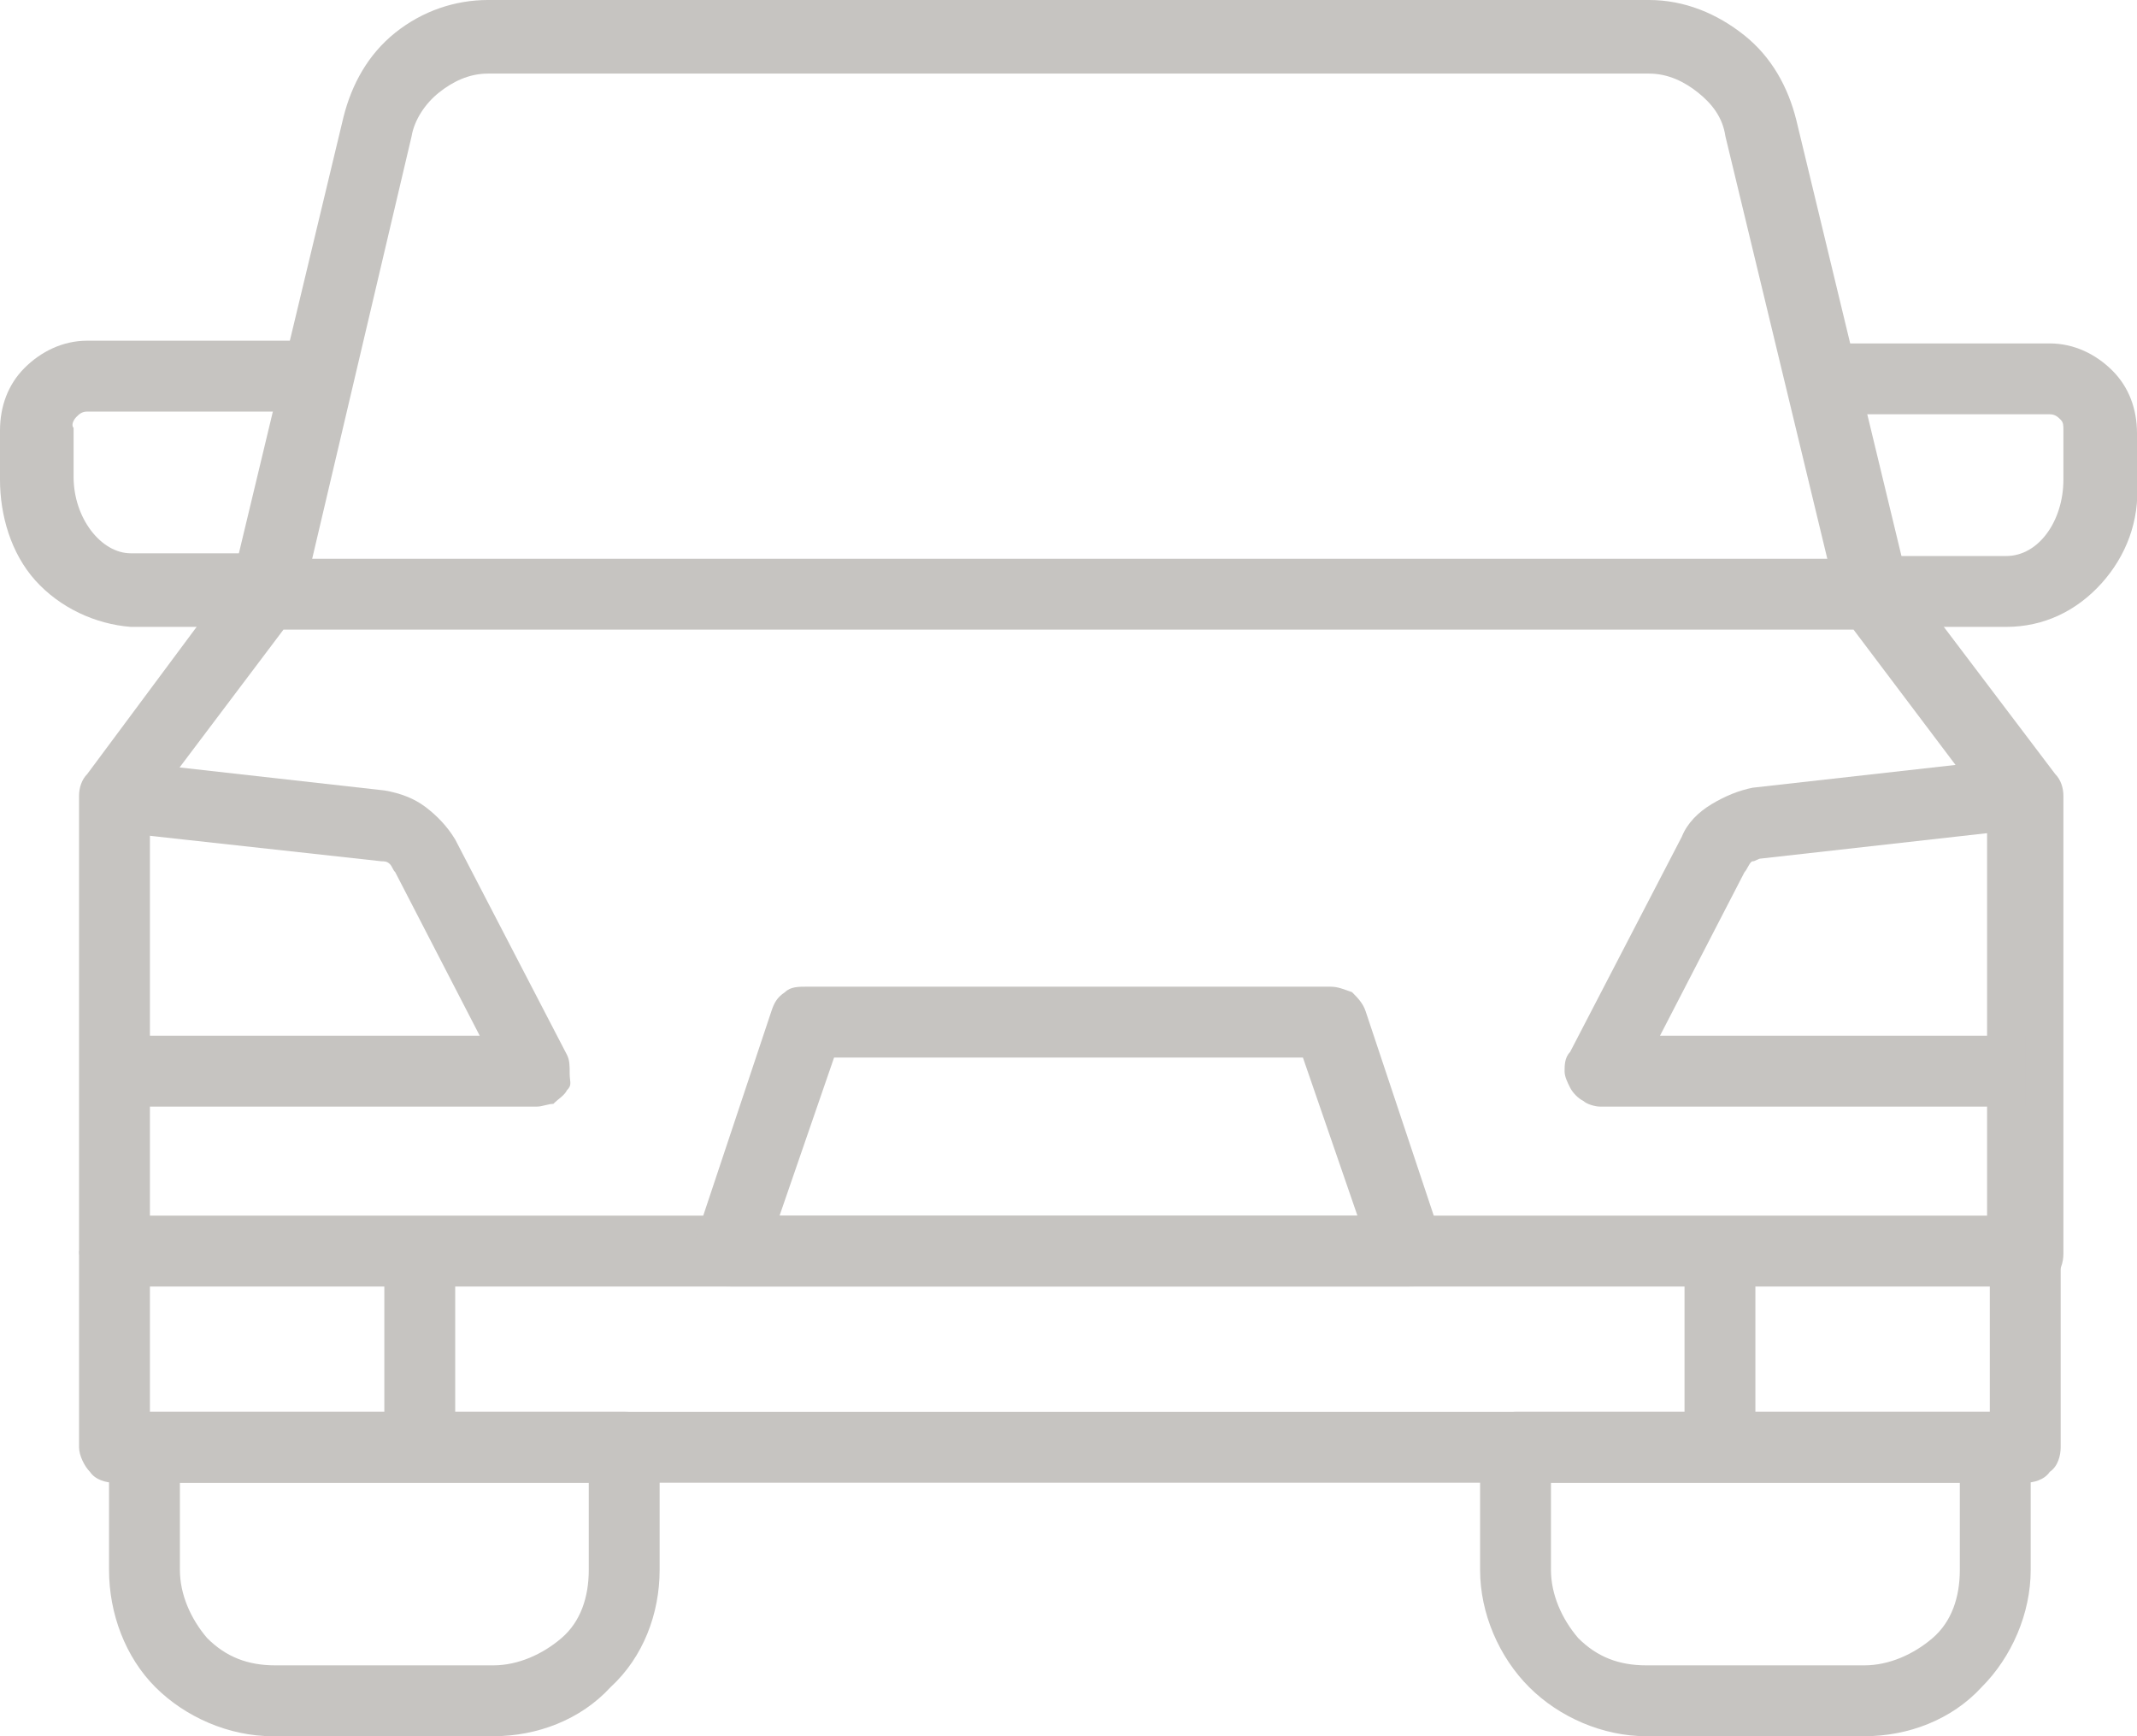 <?xml version="1.0" encoding="UTF-8"?> <svg xmlns="http://www.w3.org/2000/svg" xmlns:xlink="http://www.w3.org/1999/xlink" version="1.1" id="_Слой_1" x="0px" y="0px" viewBox="0 0 78.4 63.7" style="enable-background:new 0 0 78.4 63.7;" xml:space="preserve"> <style type="text/css"> .st0{fill:#C6C4C1;} </style> <path class="st0" d="M67.4,22L63.3,5c-0.1-0.7-0.5-1.2-1-1.6s-1.1-0.7-1.8-0.7H17.9c-0.7,0-1.3,0.3-1.8,0.7s-0.9,1-1,1.6l-4,17 l-2.6-0.6l4.1-17.1c0.3-1.2,0.9-2.3,1.9-3.1S16.7,0,17.9,0h42.6C61.8,0,63,0.5,64,1.3s1.6,1.9,1.9,3.1l4.1,17L67.4,22L67.4,22z"></path> <path class="st0" d="M74.3,47.2H4.2c-0.3,0-0.7-0.1-0.9-0.4c-0.2-0.2-0.4-0.6-0.4-0.9V29.2c0-0.3,0.1-0.6,0.3-0.8L8.7,21 c0.1-0.2,0.3-0.3,0.5-0.4s0.4-0.1,0.6-0.1h58.9c0.2,0,0.4,0,0.6,0.1s0.3,0.2,0.5,0.4l5.6,7.4c0.2,0.2,0.3,0.5,0.3,0.8V46 c0,0.3-0.1,0.7-0.4,0.9C74.9,47.1,74.6,47.2,74.3,47.2L74.3,47.2z M5.5,44.6h67.4v-15L68,23.1H10.4l-4.9,6.5L5.5,44.6L5.5,44.6z"></path> <path class="st0" d="M74.3,54.4H4.2c-0.3,0-0.7-0.1-0.9-0.4c-0.2-0.2-0.4-0.6-0.4-0.9v-7.2h2.6v5.9H73v-5.9h2.6v7.2 c0,0.3-0.1,0.7-0.4,0.9C75,54.3,74.6,54.4,74.3,54.4L74.3,54.4z"></path> <path class="st0" d="M74.3,40.6H58.7c-0.2,0-0.5-0.1-0.6-0.2c-0.2-0.1-0.4-0.3-0.5-0.5s-0.2-0.4-0.2-0.6c0-0.2,0-0.5,0.2-0.7 l4.1-7.9c0.2-0.5,0.6-0.9,1.1-1.2c0.5-0.3,1-0.5,1.5-0.6l9.8-1.1l0.3,2.6l-9.8,1.1c-0.1,0-0.2,0.1-0.3,0.1S64.1,31.9,64,32l-3.1,6 h13.4V40.6L74.3,40.6z"></path> <path class="st0" d="M19.7,40.6H4.2V38h13.4l-3.1-6c-0.1-0.1-0.1-0.2-0.2-0.3c-0.1-0.1-0.2-0.1-0.3-0.1L4,30.5l0.3-2.6l9.8,1.1 c0.6,0.1,1.1,0.3,1.5,0.6s0.8,0.7,1.1,1.2l4.1,7.9c0.1,0.2,0.1,0.4,0.1,0.7s0.1,0.4-0.1,0.6c-0.1,0.2-0.3,0.3-0.5,0.5 C20.1,40.5,19.9,40.6,19.7,40.6L19.7,40.6z"></path> <path class="st0" d="M73.6,23h-4.9v-2.6h4.9c1.2,0,2.1-1.3,2.1-2.8v-1.8c0-0.2,0-0.3-0.1-0.4c-0.1-0.1-0.2-0.2-0.4-0.2h-8.4v-2.6 h8.4c0.9,0,1.7,0.4,2.3,1c0.6,0.6,0.9,1.4,0.9,2.3v1.8c0.1,1.4-0.4,2.7-1.3,3.7S75,23,73.6,23z"></path> <path class="st0" d="M9.7,23H4.8c-1.3-0.1-2.6-0.7-3.5-1.7S0,18.9,0,17.6v-1.8c0-0.9,0.3-1.7,0.9-2.3s1.4-1,2.3-1h8.4v2.6H3.2 c-0.2,0-0.3,0.1-0.4,0.2c-0.1,0.1-0.2,0.3-0.1,0.4v1.8c0,1.5,1,2.8,2.1,2.8h4.9C9.7,20.3,9.7,23,9.7,23z"></path> <path class="st0" d="M61.8,45.9h2.6v7.2h-2.6C61.8,53.1,61.8,45.9,61.8,45.9z"></path> <path class="st0" d="M14.1,45.9h2.6v7.2h-2.6V45.9z"></path> <path class="st0" d="M51.7,47.2H26.8c-0.2,0-0.4,0-0.6-0.1s-0.4-0.2-0.5-0.4s-0.2-0.4-0.2-0.6c0-0.2,0-0.4,0-0.6l2.8-8.4 c0.1-0.3,0.2-0.5,0.5-0.7c0.2-0.2,0.5-0.2,0.8-0.2h19.2c0.3,0,0.5,0.1,0.8,0.2c0.2,0.2,0.4,0.4,0.5,0.7l2.8,8.4 c0.1,0.2,0.1,0.4,0,0.6c0,0.2-0.1,0.4-0.2,0.6s-0.3,0.3-0.5,0.4C52.1,47.2,51.9,47.2,51.7,47.2L51.7,47.2z M28.6,44.6h21.2l-2-5.8 H30.6L28.6,44.6L28.6,44.6z"></path> <path class="st0" d="M68.4,63.7h-8c-1.6,0-3.2-0.7-4.3-1.8s-1.8-2.7-1.8-4.3v-4.5c0-0.3,0.1-0.7,0.4-0.9c0.2-0.2,0.6-0.4,0.9-0.4 h17.6c0.3,0,0.7,0.1,0.9,0.4c0.2,0.2,0.4,0.6,0.4,0.9v4.5c0,1.6-0.7,3.2-1.8,4.3C71.6,63.1,70,63.7,68.4,63.7z M56.9,54.4v3.2 c0,0.9,0.4,1.8,1,2.5c0.7,0.7,1.5,1,2.5,1h8c0.9,0,1.8-0.4,2.5-1s1-1.5,1-2.5v-3.2H56.9z"></path> <path class="st0" d="M18.1,63.7H10c-1.6,0-3.2-0.7-4.3-1.8C4.6,60.8,4,59.2,4,57.6v-4.5c0-0.3,0.1-0.7,0.4-0.9 C4.6,52,5,51.8,5.3,51.8h17.6c0.4,0,0.7,0.1,0.9,0.4c0.2,0.2,0.4,0.6,0.4,0.9v4.5c0,1.6-0.6,3.2-1.8,4.3 C21.3,63.1,19.7,63.7,18.1,63.7L18.1,63.7z M6.6,54.4v3.2c0,0.9,0.4,1.8,1,2.5c0.7,0.7,1.5,1,2.5,1h8c0.9,0,1.8-0.4,2.5-1 s1-1.5,1-2.5v-3.2H6.6z"></path> </svg> 